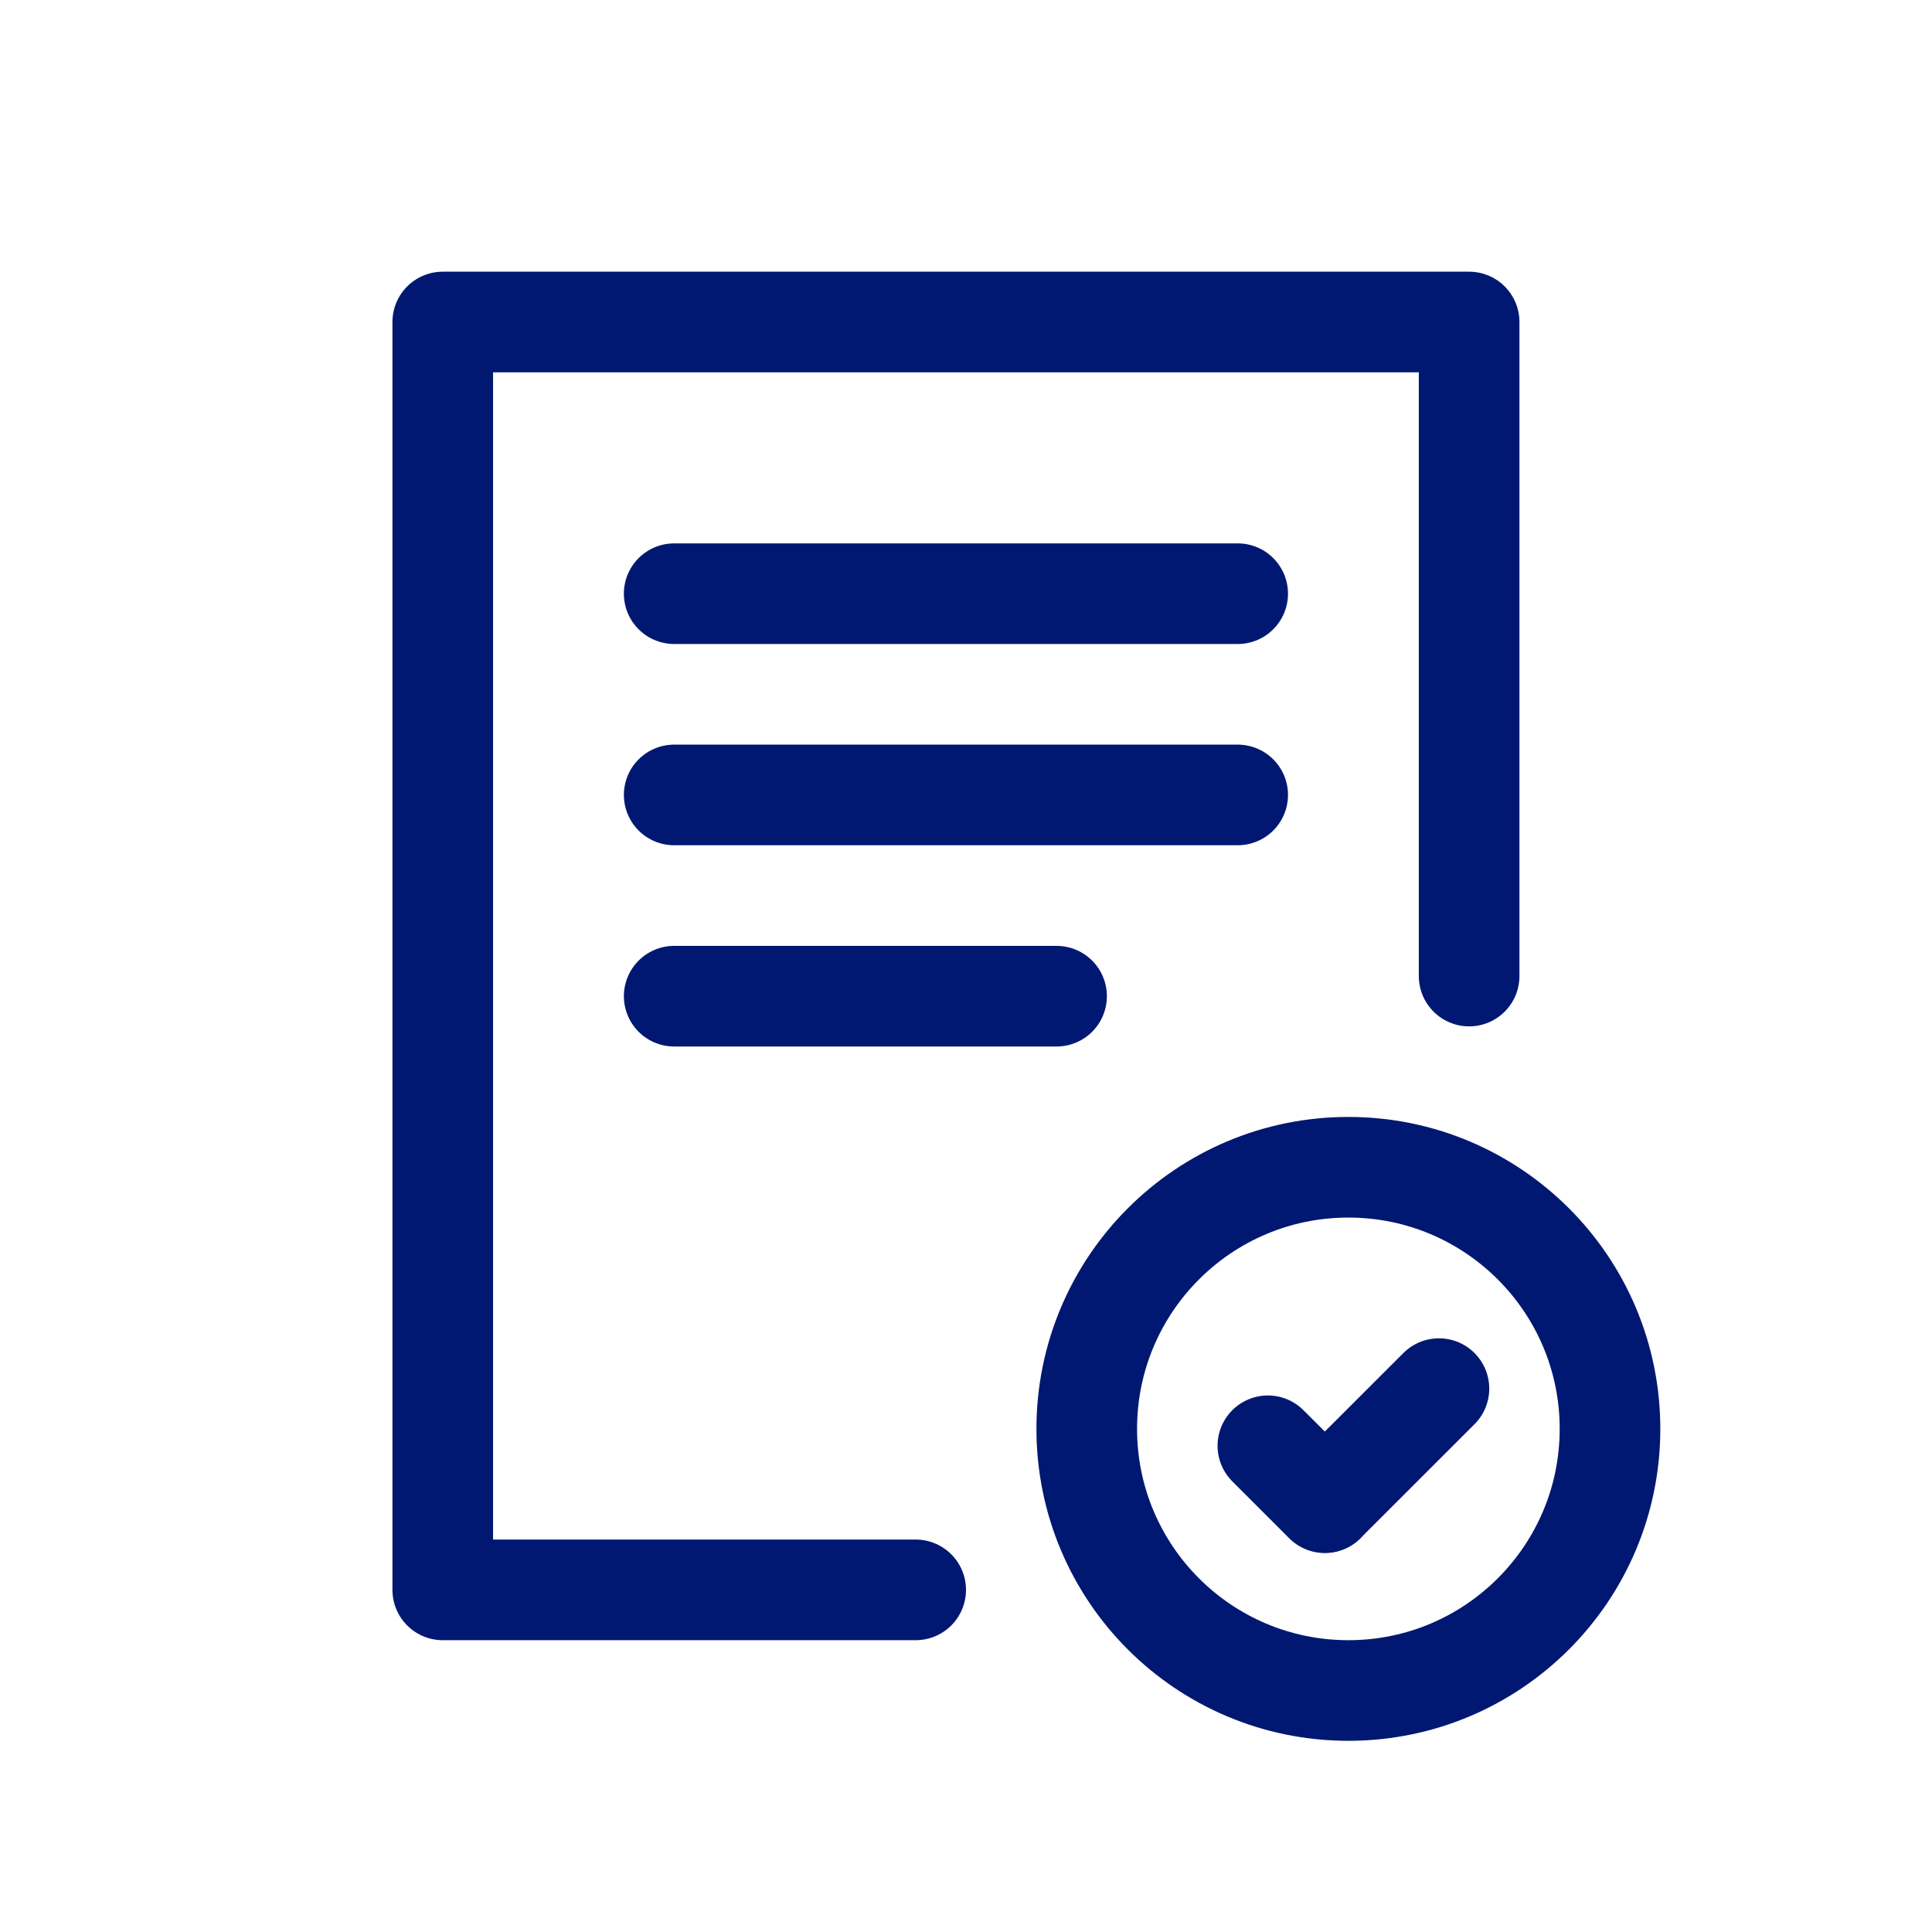 <svg width="96" height="96" xmlns="http://www.w3.org/2000/svg" xmlns:xlink="http://www.w3.org/1999/xlink" xml:space="preserve" overflow="hidden"><g transform="translate(-1105 -127)"><path d="M1138.5 156.5 1166.5 156.5" stroke="#001871" stroke-width="5" stroke-linecap="round" stroke-linejoin="round" fill="none"/><path d="M1138.5 166.5 1166.5 166.5" stroke="#001871" stroke-width="5" stroke-linecap="round" stroke-linejoin="round" fill="none"/><path d="M1138.5 176.5 1157.5 176.5" stroke="#001871" stroke-width="5" stroke-linecap="round" stroke-linejoin="round" fill="none"/><path d="M1178 175.5 1178 143 1127 143 1127 206 1150.5 206" stroke="#001871" stroke-width="5" stroke-linecap="round" stroke-linejoin="round" fill="none"/><path d="M1185 198C1185 205.18 1179.18 211 1172 211 1164.82 211 1159 205.18 1159 198 1159 190.82 1164.82 185 1172 185 1179.18 185 1185 190.82 1185 198Z" stroke="#001871" stroke-width="5" stroke-linecap="round" stroke-linejoin="round" fill="none"/><path d="M1176.5 196 1170.84 201.657" stroke="#001871" stroke-width="5" stroke-linecap="round" stroke-linejoin="round" fill="none"/><path d="M1170.83 201.668 1168 198.84" stroke="#001871" stroke-width="5" stroke-linecap="round" stroke-linejoin="round" fill="none"/></g></svg>